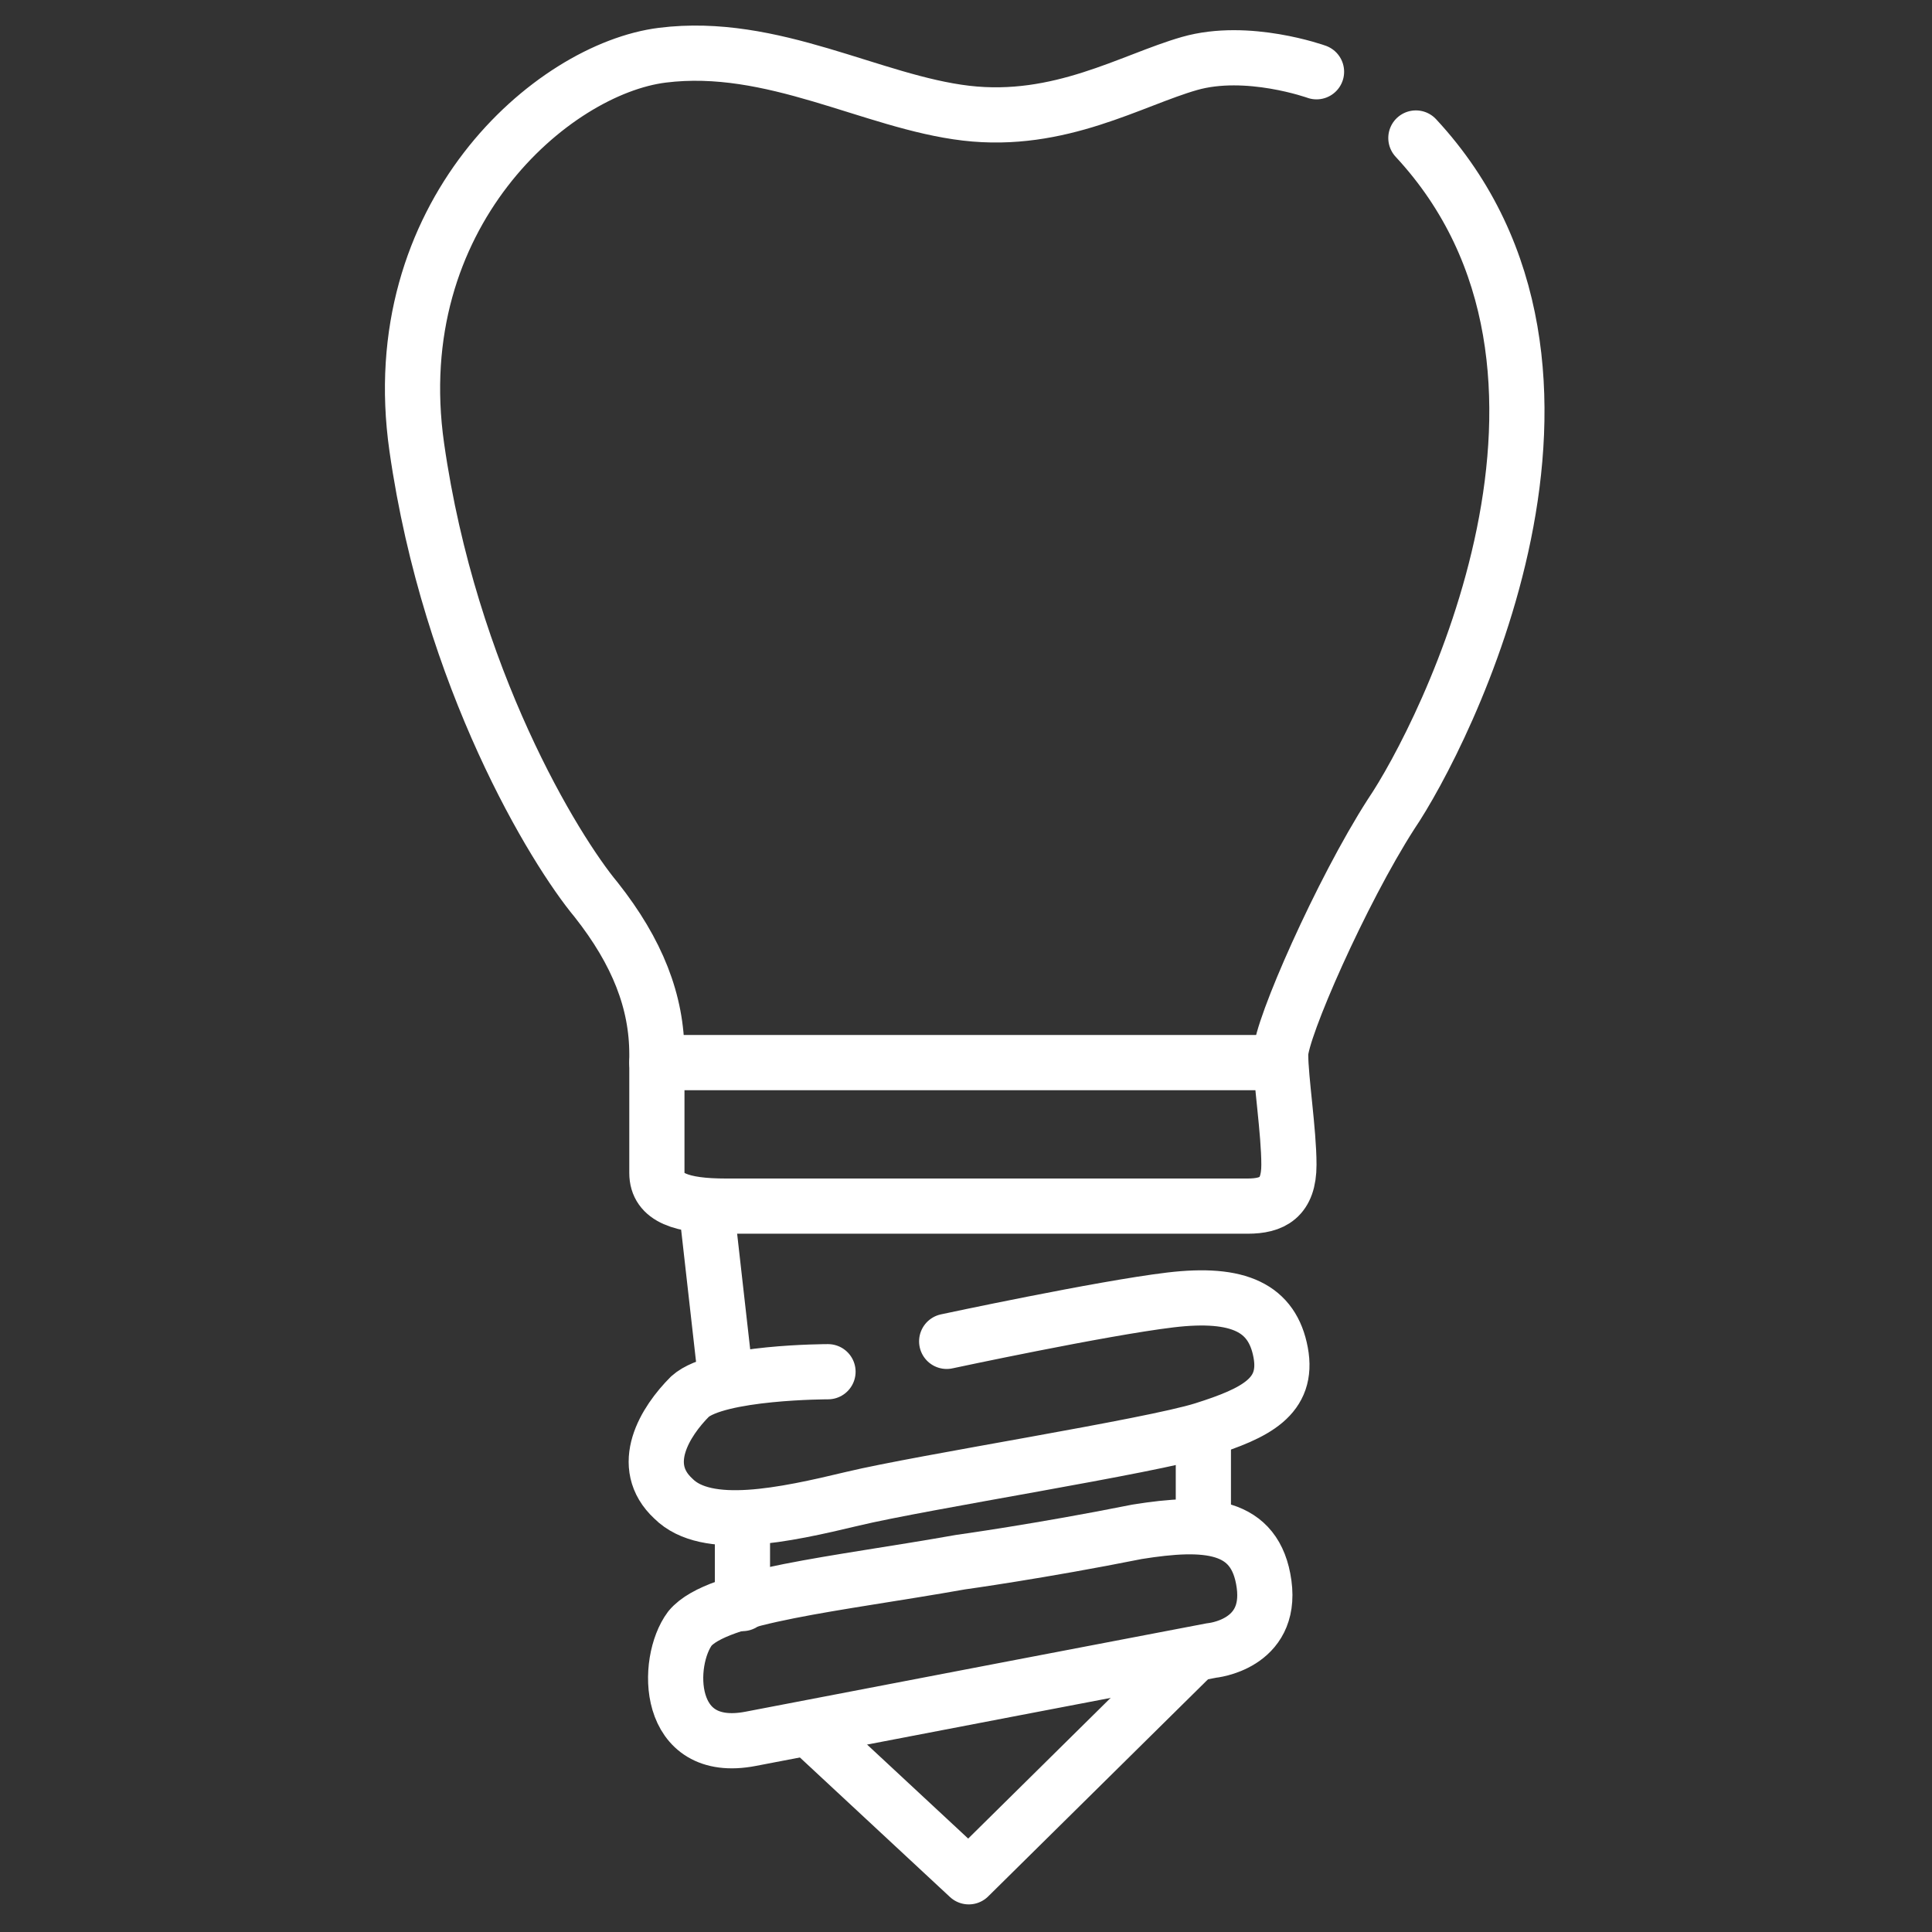 <?xml version="1.0" encoding="utf-8"?>
<!-- Generator: Adobe Illustrator 26.3.1, SVG Export Plug-In . SVG Version: 6.00 Build 0)  -->
<svg version="1.1" id="Layer_1" xmlns="http://www.w3.org/2000/svg" xmlns:xlink="http://www.w3.org/1999/xlink" x="0px" y="0px"
	 viewBox="0 0 70 70" style="enable-background:new 0 0 70 70;" xml:space="preserve">
<rect x="0" y="0" width="70" height="70" fill="#333333" stroke="none"/>
<style type="text/css">
	.st0{fill:none;stroke:#FFFFFF;stroke-width:2;stroke-linecap:round;stroke-linejoin:round;stroke-miterlimit:10;}
</style>
<path class="st0" d="M47.7,2.6c0,0-2.5-0.9-4.6-0.3S38.4,4.5,35,4.1s-7-2.6-11-2.1s-10.1,5.8-8.9,14.2s5,14.6,6.5,16.4
	c1.5,1.9,2.2,3.7,2.2,5.6c0,1.9,0,3.4,0,4.3c0,0.9,0.9,1.2,2.5,1.2s18,0,18.9,0s1.5-0.3,1.5-1.5s-0.3-3.1-0.3-4c0-0.9,2.2-5.9,4-8.7
	c1.9-2.8,8.7-16.1,0.9-24.5"/>
<line class="st0" x1="23.8" y1="38.5" x2="46.4" y2="38.5"/>
<line class="st0" x1="25.6" y1="43.8" x2="26.3" y2="50"/>
<path class="st0" d="M30,49.7c0,0-4,0-5,0.9c-0.9,0.9-1.9,2.5-0.6,3.7c1.2,1.2,4,0.6,6.5,0c2.5-0.6,10.8-1.9,12.7-2.5
	c1.9-0.6,3.1-1.2,2.8-2.8c-0.3-1.6-1.5-2.2-4-1.9c-2.5,0.3-8.1,1.5-8.1,1.5"/>
<line class="st0" x1="26.9" y1="58.1" x2="26.9" y2="55.1"/>
<line class="st0" x1="43.6" y1="55.3" x2="43.6" y2="51.9"/>
<path class="st0" d="M34.8,56.6C30.3,57.4,26,57.8,25,59c-0.9,1.2-0.9,4.6,2.2,4c3.1-0.6,16.7-3.2,16.7-3.2s2.2-0.2,1.9-2.4
	c-0.3-2.2-2.1-2.3-4.6-1.9C37.7,56.2,34.8,56.6,34.8,56.6z"/>
<polyline class="st0" points="29.4,62.7 35.1,68 43.2,60 "/>
</svg>
